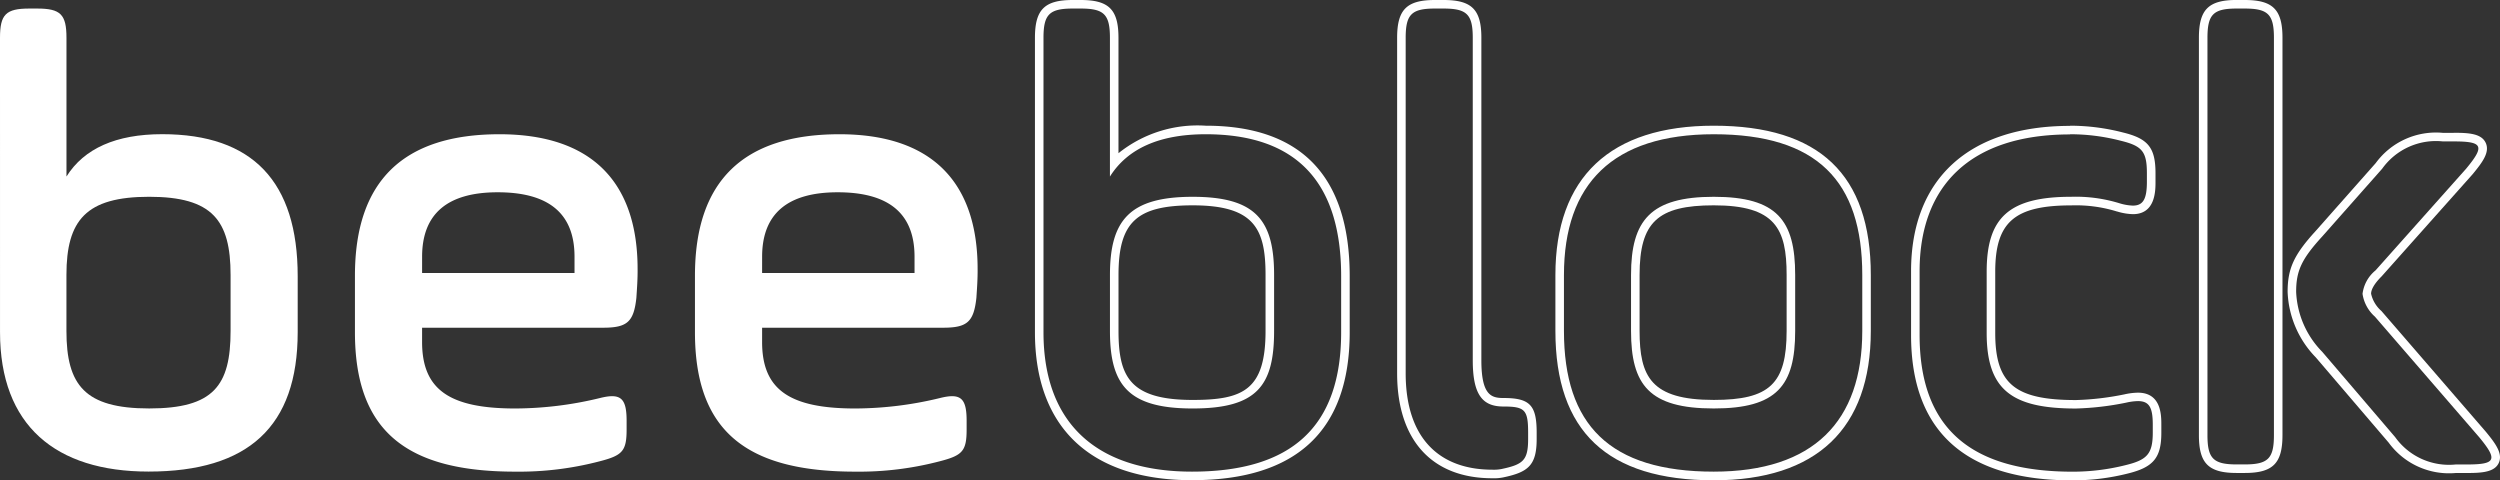 <svg xmlns="http://www.w3.org/2000/svg" width="159.089" height="30.558" viewBox="0 0 159.089 30.558">
  <rect x="0" y="0" width="159.089" height="30.558" fill="#333333" stroke="none"/>
  <g id="Grupo_1613" data-name="Grupo 1613" transform="translate(-458.571 -509.911)">
    <g id="Grupo_1613-2" data-name="Grupo 1613" transform="translate(458.571 509.911)">
      <path id="Caminho_17846" data-name="Caminho 17846" d="M458.571,512.776c0-1.493.373-1.865,1.865-1.865h.5c1.492,0,1.865.373,1.865,1.865V521.6c1.119-1.782,3.15-2.694,6.093-2.694,5.761,0,8.621,3.026,8.621,9.036v3.564c0,6.01-3.151,8.87-9.492,8.87-5.927,0-9.451-2.943-9.451-8.87Zm14.673,15.087c0-3.482-1.161-4.974-5.181-4.974s-5.264,1.492-5.264,4.974v3.564c0,3.44,1.16,4.932,5.264,4.932s5.181-1.451,5.181-4.932Z" transform="translate(-458.571 -510.367)" fill="#fff"/>
      <path id="Caminho_17847" data-name="Caminho 17847" d="M518.009,536.021c-.166,1.533-.58,1.907-2.114,1.907H504.372v.912c0,3.026,1.741,4.228,5.927,4.228a23.027,23.027,0,0,0,5.388-.664c1.327-.331,1.7,0,1.7,1.451v.539c0,1.368-.249,1.658-1.7,2.031a20.209,20.209,0,0,1-5.388.663c-6.964,0-10.2-2.611-10.2-8.87v-3.606c0-6.01,3.067-8.995,9.2-8.995,5.762,0,8.787,2.943,8.787,8.58C518.092,534.819,518.05,535.4,518.009,536.021Zm-13.637-1.575h9.7V533.41c0-2.735-1.617-4.1-4.891-4.1-3.191,0-4.808,1.368-4.808,4.1Z" transform="translate(-477.512 -517.074)" fill="#fff"/>
      <path id="Caminho_17848" data-name="Caminho 17848" d="M557.786,536.021c-.166,1.533-.58,1.907-2.114,1.907H544.149v.912c0,3.026,1.741,4.228,5.927,4.228a23.03,23.03,0,0,0,5.388-.664c1.326-.331,1.7,0,1.7,1.451v.539c0,1.368-.249,1.658-1.7,2.031a20.208,20.208,0,0,1-5.388.663c-6.964,0-10.2-2.611-10.2-8.87v-3.606c0-6.01,3.067-8.995,9.2-8.995,5.761,0,8.787,2.943,8.787,8.58C557.869,534.819,557.827,535.4,557.786,536.021Zm-13.637-1.575h9.7V533.41c0-2.735-1.617-4.1-4.891-4.1-3.191,0-4.808,1.368-4.808,4.1Z" transform="translate(-495.652 -517.074)" fill="#fff"/>
      <path id="Caminho_17849" data-name="Caminho 17849" d="M582.555,510.455c1.492,0,1.865.373,1.865,1.865v8.828c1.119-1.782,3.151-2.694,6.093-2.694,5.761,0,8.621,3.026,8.621,9.036v3.564c0,6.01-3.15,8.87-9.491,8.87-5.927,0-9.451-2.943-9.451-8.87V512.32c0-1.493.373-1.865,1.865-1.865h.5m7.129,25.45c4.1,0,5.181-1.451,5.181-4.932v-3.564c0-3.482-1.161-4.974-5.181-4.974s-5.264,1.492-5.264,4.974v3.564c0,3.44,1.161,4.932,5.264,4.932m-7.129-25.994h-.5c-1.8,0-2.409.608-2.409,2.409v18.734c0,6.071,3.549,9.414,9.995,9.414,6.659,0,10.035-3.167,10.035-9.414V527.49c0-6.357-3.084-9.58-9.165-9.58a8.03,8.03,0,0,0-5.549,1.75v-7.34c0-1.8-.608-2.409-2.409-2.409Zm7.129,25.45c-3.99,0-4.72-1.478-4.72-4.389v-3.564c0-3.354,1.147-4.43,4.72-4.43,3.92,0,4.637,1.491,4.637,4.43v3.564c0,3.755-1.431,4.389-4.637,4.389Z" transform="translate(-513.789 -509.911)" fill="#fff"/>
      <path id="Caminho_17850" data-name="Caminho 17850" d="M624.967,510.455c1.492,0,1.865.373,1.865,1.865v20.517c0,2.2.622,2.943,1.948,2.943,1.367,0,1.575.207,1.575,1.658v.414c0,1.368-.331,1.617-1.7,1.907a2.554,2.554,0,0,1-.58.041c-3.316,0-5.512-1.948-5.512-6.135V512.32c0-1.493.373-1.865,1.865-1.865h.539m0-.544h-.539c-1.8,0-2.409.608-2.409,2.409v21.346c0,4.244,2.207,6.679,6.056,6.679a2.948,2.948,0,0,0,.712-.058c1.554-.33,2.112-.748,2.112-2.435v-.414c0-1.749-.436-2.2-2.119-2.2-.769,0-1.4-.181-1.4-2.4V512.32c0-1.8-.608-2.409-2.409-2.409Z" transform="translate(-533.112 -509.911)" fill="#fff"/>
      <path id="Caminho_17851" data-name="Caminho 17851" d="M650.613,525.161c6.59,0,9.451,2.985,9.451,8.953v3.564c0,5.761-3.109,8.953-9.451,8.953-6.632,0-9.533-2.984-9.533-8.953v-3.564c0-5.8,3.109-8.953,9.533-8.953m0,17.45c4.02,0,5.181-1.451,5.181-4.932v-3.564c0-3.482-1.161-4.974-5.181-4.974s-5.264,1.492-5.264,4.974v3.564c0,3.44,1.16,4.932,5.264,4.932m0-17.994c-6.593,0-10.077,3.284-10.077,9.5v3.564c0,6.39,3.3,9.5,10.077,9.5,6.538,0,9.994-3.284,9.994-9.5v-3.564c0-6.391-3.269-9.5-9.994-9.5Zm0,17.45c-3.99,0-4.72-1.478-4.72-4.389v-3.564c0-3.353,1.147-4.43,4.72-4.43,3.92,0,4.637,1.492,4.637,4.43v3.564c0,3.363-1.084,4.389-4.637,4.389Z" transform="translate(-541.557 -516.618)" fill="#fff"/>
      <path id="Caminho_17852" data-name="Caminho 17852" d="M692.261,525.161a12.83,12.83,0,0,1,3.233.415c1.368.332,1.657.7,1.657,2.072v.539c0,1.079-.229,1.515-.891,1.515a3.268,3.268,0,0,1-.85-.148,9.475,9.475,0,0,0-3.067-.414c-3.979,0-5.388,1.326-5.388,4.767v3.9c0,3.606,1.575,4.808,5.679,4.808a18.393,18.393,0,0,0,3.192-.373,3.73,3.73,0,0,1,.752-.1c.744,0,.947.436.947,1.506v.5c0,1.368-.374,1.741-1.741,2.072a13.756,13.756,0,0,1-3.357.414c-6.632,0-9.74-2.9-9.74-8.7v-4.062c0-5.43,3.233-8.7,9.575-8.7m0-.544c-6.431,0-10.118,3.371-10.118,9.249v4.062c0,6.137,3.46,9.248,10.284,9.248a14.382,14.382,0,0,0,3.489-.431c1.649-.4,2.153-1.007,2.153-2.6v-.5c0-.614,0-2.05-1.491-2.05a4.232,4.232,0,0,0-.865.109,17.769,17.769,0,0,1-3.079.361c-3.887,0-5.135-1.036-5.135-4.265v-3.9c0-3.157,1.223-4.223,4.844-4.223a8.861,8.861,0,0,1,2.888.384l.016.006.016,0a3.727,3.727,0,0,0,1,.168c1.435,0,1.435-1.5,1.435-2.059v-.539c0-1.627-.465-2.211-2.074-2.6a13.41,13.41,0,0,0-3.361-.43Z" transform="translate(-560.532 -516.618)" fill="#fff"/>
      <path id="Caminho_17853" data-name="Caminho 17853" d="M718.731,510.455c1.492,0,1.865.373,1.865,1.865V537.6c0,1.492-.373,1.865-1.865,1.865h-.5c-1.492,0-1.865-.373-1.865-1.865V512.32c0-1.493.373-1.865,1.865-1.865h.5m13.305,8.455c1.865,0,1.989.29.787,1.741l-5.761,6.466a2.291,2.291,0,0,0-.828,1.492,2.407,2.407,0,0,0,.787,1.451l6.632,7.667c1.2,1.451,1.078,1.741-.788,1.741h-.7a4.21,4.21,0,0,1-3.855-1.741l-4.642-5.43a5.775,5.775,0,0,1-1.658-3.813c0-1.326.331-2.072,1.658-3.523l3.814-4.311a4.208,4.208,0,0,1,3.854-1.741h.7m-13.305-9h-.5c-1.8,0-2.409.608-2.409,2.409V537.6c0,1.8.608,2.409,2.409,2.409h.5c1.8,0,2.409-.608,2.409-2.409V512.32c0-1.8-.608-2.409-2.409-2.409Zm13.305,8.455h-.7a4.751,4.751,0,0,0-4.263,1.926l-3.812,4.309c-1.39,1.521-1.794,2.393-1.794,3.884a6.3,6.3,0,0,0,1.792,4.17l4.639,5.426a4.756,4.756,0,0,0,4.268,1.932h.7c.95,0,1.759-.048,2.035-.635s-.189-1.226-.828-2l-6.639-7.677a2.049,2.049,0,0,1-.655-1.095c0-.2.116-.554.67-1.107l.011-.011.01-.012,5.761-6.466c.651-.785,1.118-1.422.84-2.012s-1.084-.635-2.034-.635Z" transform="translate(-575.893 -509.911)" fill="#fff"/>
    </g>
  </g>
</svg>